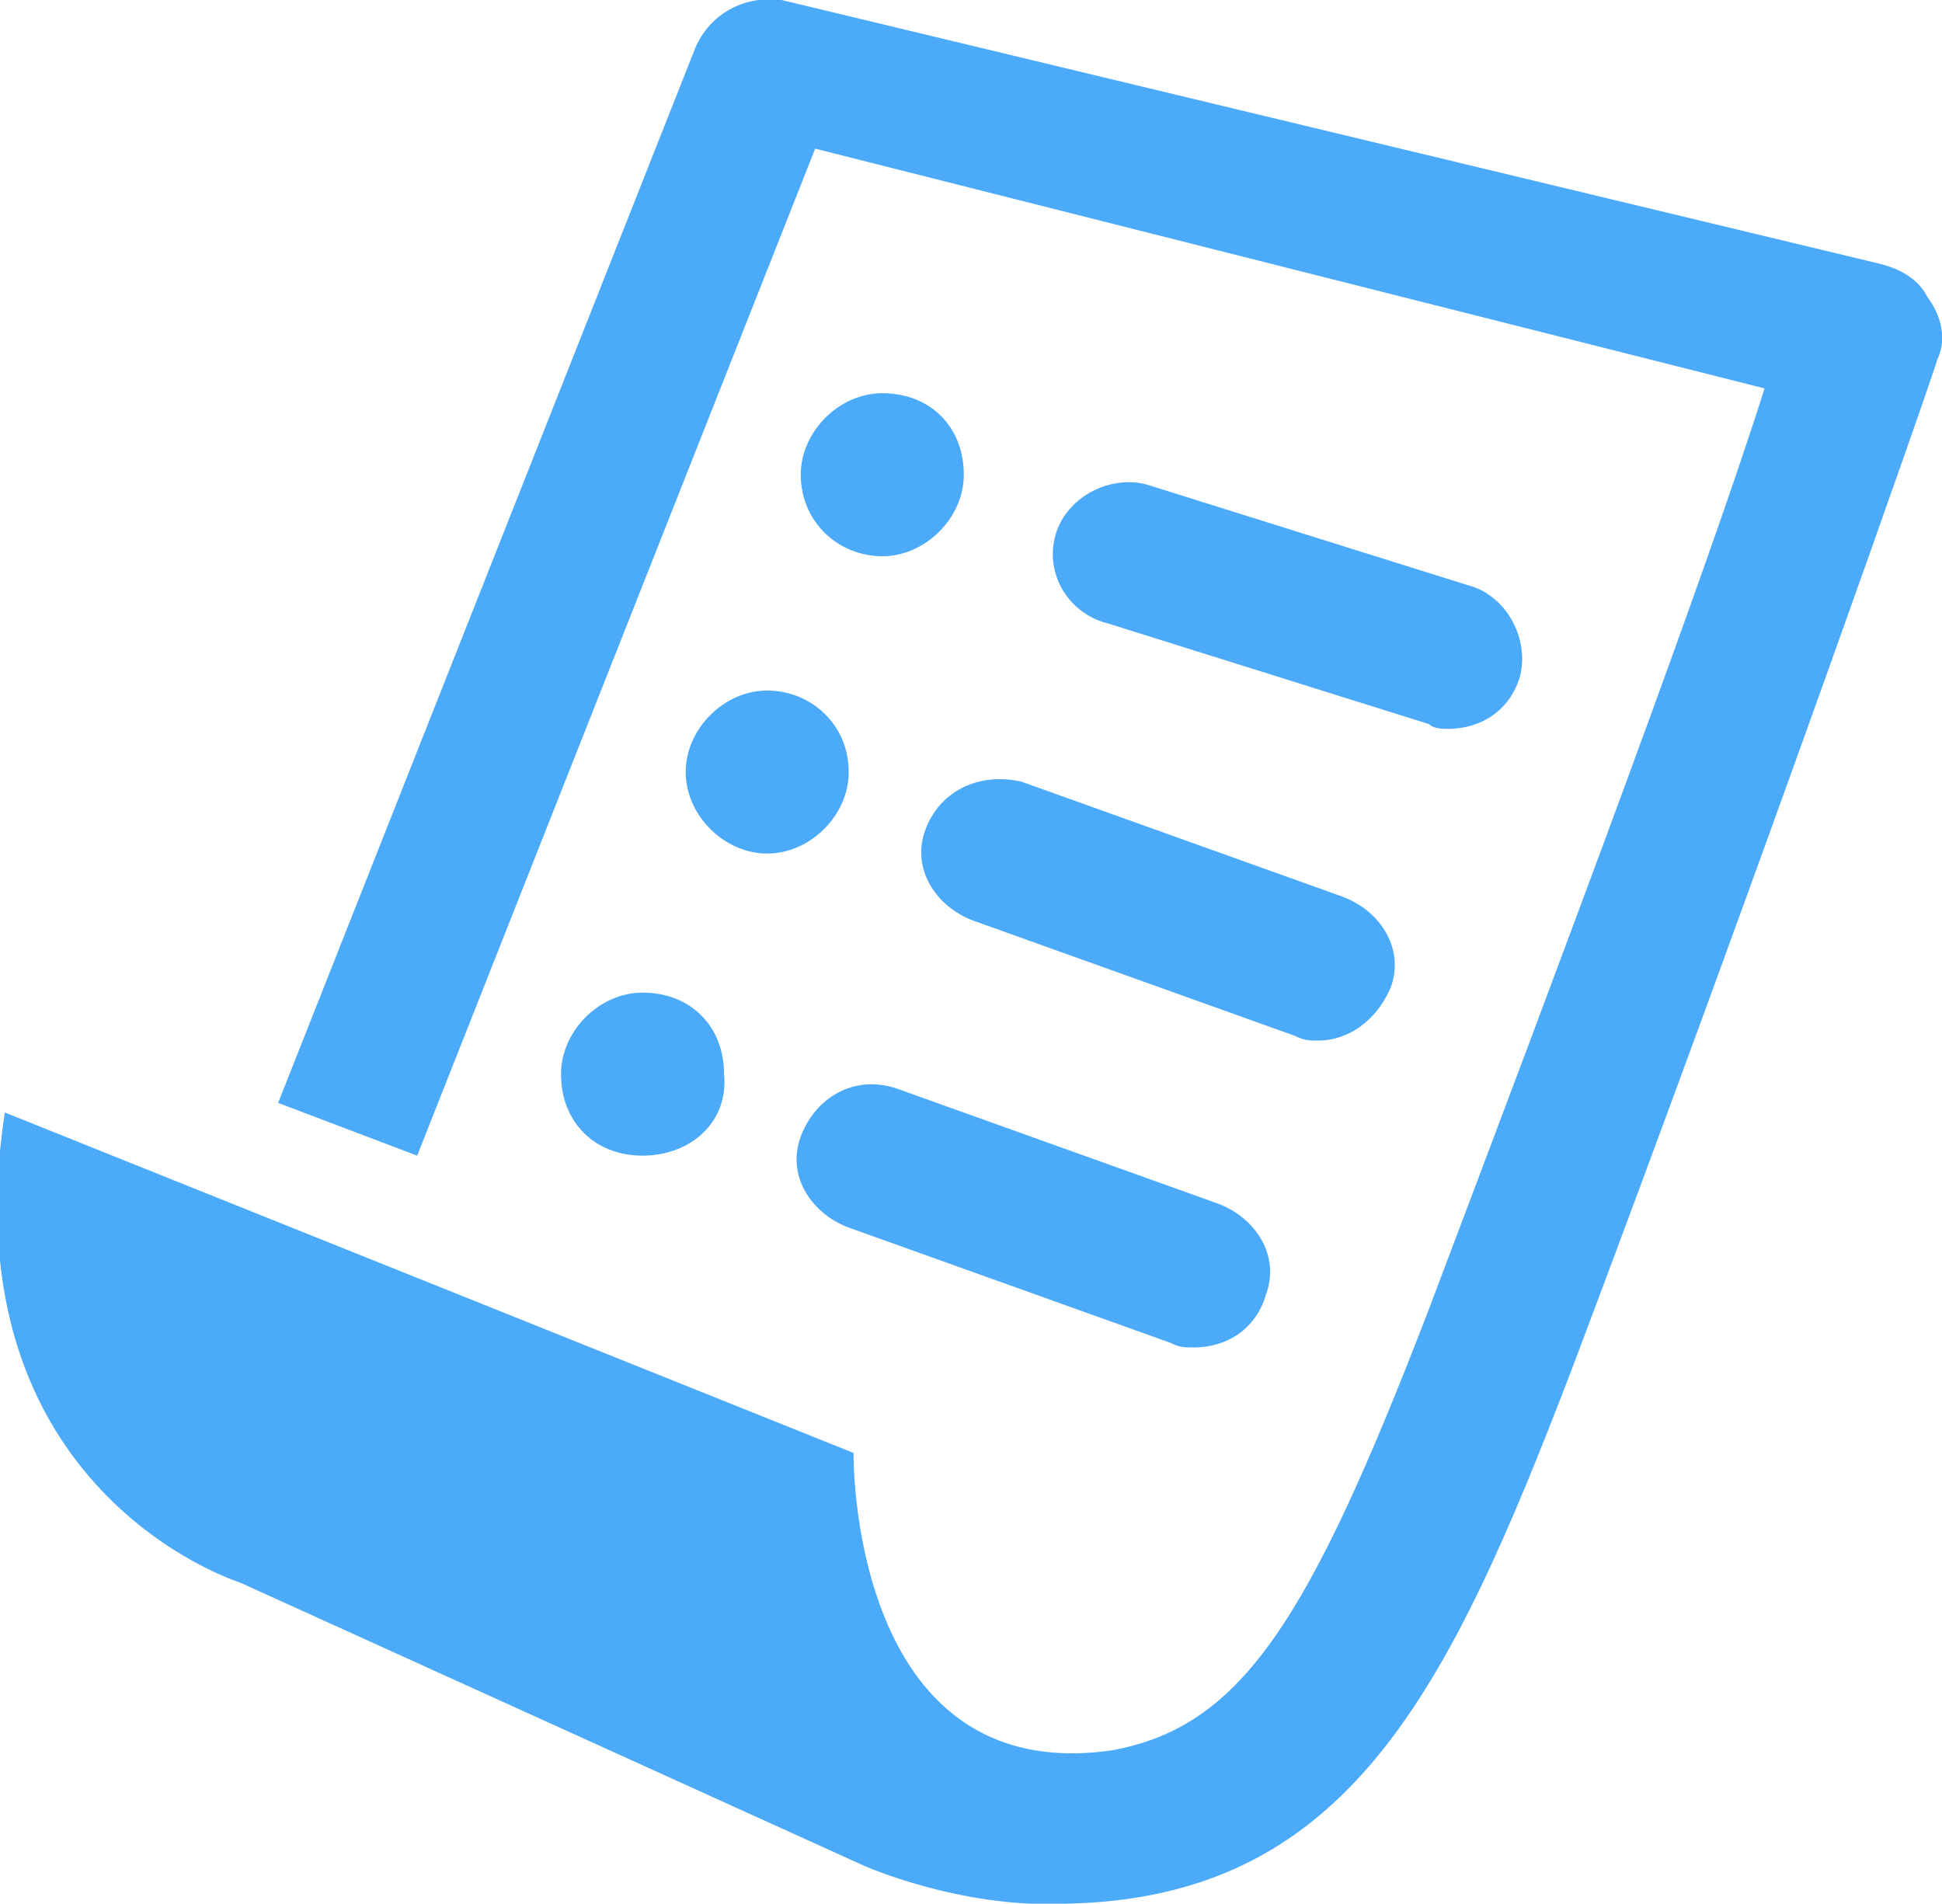 <?xml version="1.0" encoding="UTF-8"?> <svg xmlns="http://www.w3.org/2000/svg" xmlns:xlink="http://www.w3.org/1999/xlink" version="1.1" id="Layer_1" x="0px" y="0px" viewBox="0 0 40.5 39.7" style="enable-background:new 0 0 40.5 39.7;" xml:space="preserve"> <style type="text/css"> .st0{fill-rule:evenodd;clip-rule:evenodd;fill:#4BAAFA;} </style> <path class="st0" d="M13.4,24.1c-1,0-1.7-0.7-1.7-1.7c0-0.9,0.8-1.7,1.7-1.7c1,0,1.7,0.7,1.7,1.7C15.2,23.4,14.4,24.1,13.4,24.1z M14.3,16.1c0-0.9,0.8-1.7,1.7-1.7s1.7,0.7,1.7,1.7c0,0.9-0.8,1.7-1.7,1.7S14.3,17,14.3,16.1z M24.9,28.1c-0.2,0-0.3,0-0.5-0.1 l-6.7-2.4c-0.8-0.3-1.3-1.1-1-1.9c0.3-0.8,1.1-1.3,2-1l6.7,2.4c0.8,0.3,1.3,1.1,1,1.9C26.2,27.7,25.6,28.1,24.9,28.1z M16.7,9.9 c0-0.9,0.8-1.7,1.7-1.7c1,0,1.7,0.7,1.7,1.7c0,0.9-0.8,1.7-1.7,1.7C17.5,11.6,16.7,10.9,16.7,9.9z M22,11.2c0.2-0.8,1.1-1.3,1.9-1.1 l6.7,2.1c0.8,0.2,1.3,1.1,1.1,1.9c-0.2,0.7-0.8,1.1-1.5,1.1c-0.1,0-0.3,0-0.4-0.1L23.1,13C22.3,12.8,21.8,12,22,11.2z M27.5,21.7 c-0.2,0-0.3,0-0.5-0.1l-6.7-2.4c-0.8-0.3-1.3-1.1-1-1.9c0.3-0.8,1.1-1.2,2-1l6.7,2.4c0.8,0.3,1.3,1.1,1,1.9 C28.7,21.3,28.1,21.7,27.5,21.7z M40.4,7.5c0,0.1-3.9,11.2-7.6,21c-2.6,6.8-4.7,11.1-10.6,11.2C20,39.8,18,38.9,18,38.9L5,33 c0,0-6.1-1.9-4.9-9.8l17.7,7.1c0,0-0.1,7,5.4,6.2c0,0,0,0,0,0c2.7-0.5,4.1-2.7,6.6-9.2c2.8-7.4,5.8-15.4,7-19.2L17,3.1L8.7,24.1 L5.8,23l8.7-22c0.3-0.7,1-1.1,1.8-1l22.9,5.5c0.4,0.1,0.8,0.3,1,0.7C40.5,6.6,40.6,7.1,40.4,7.5z"></path> </svg> 